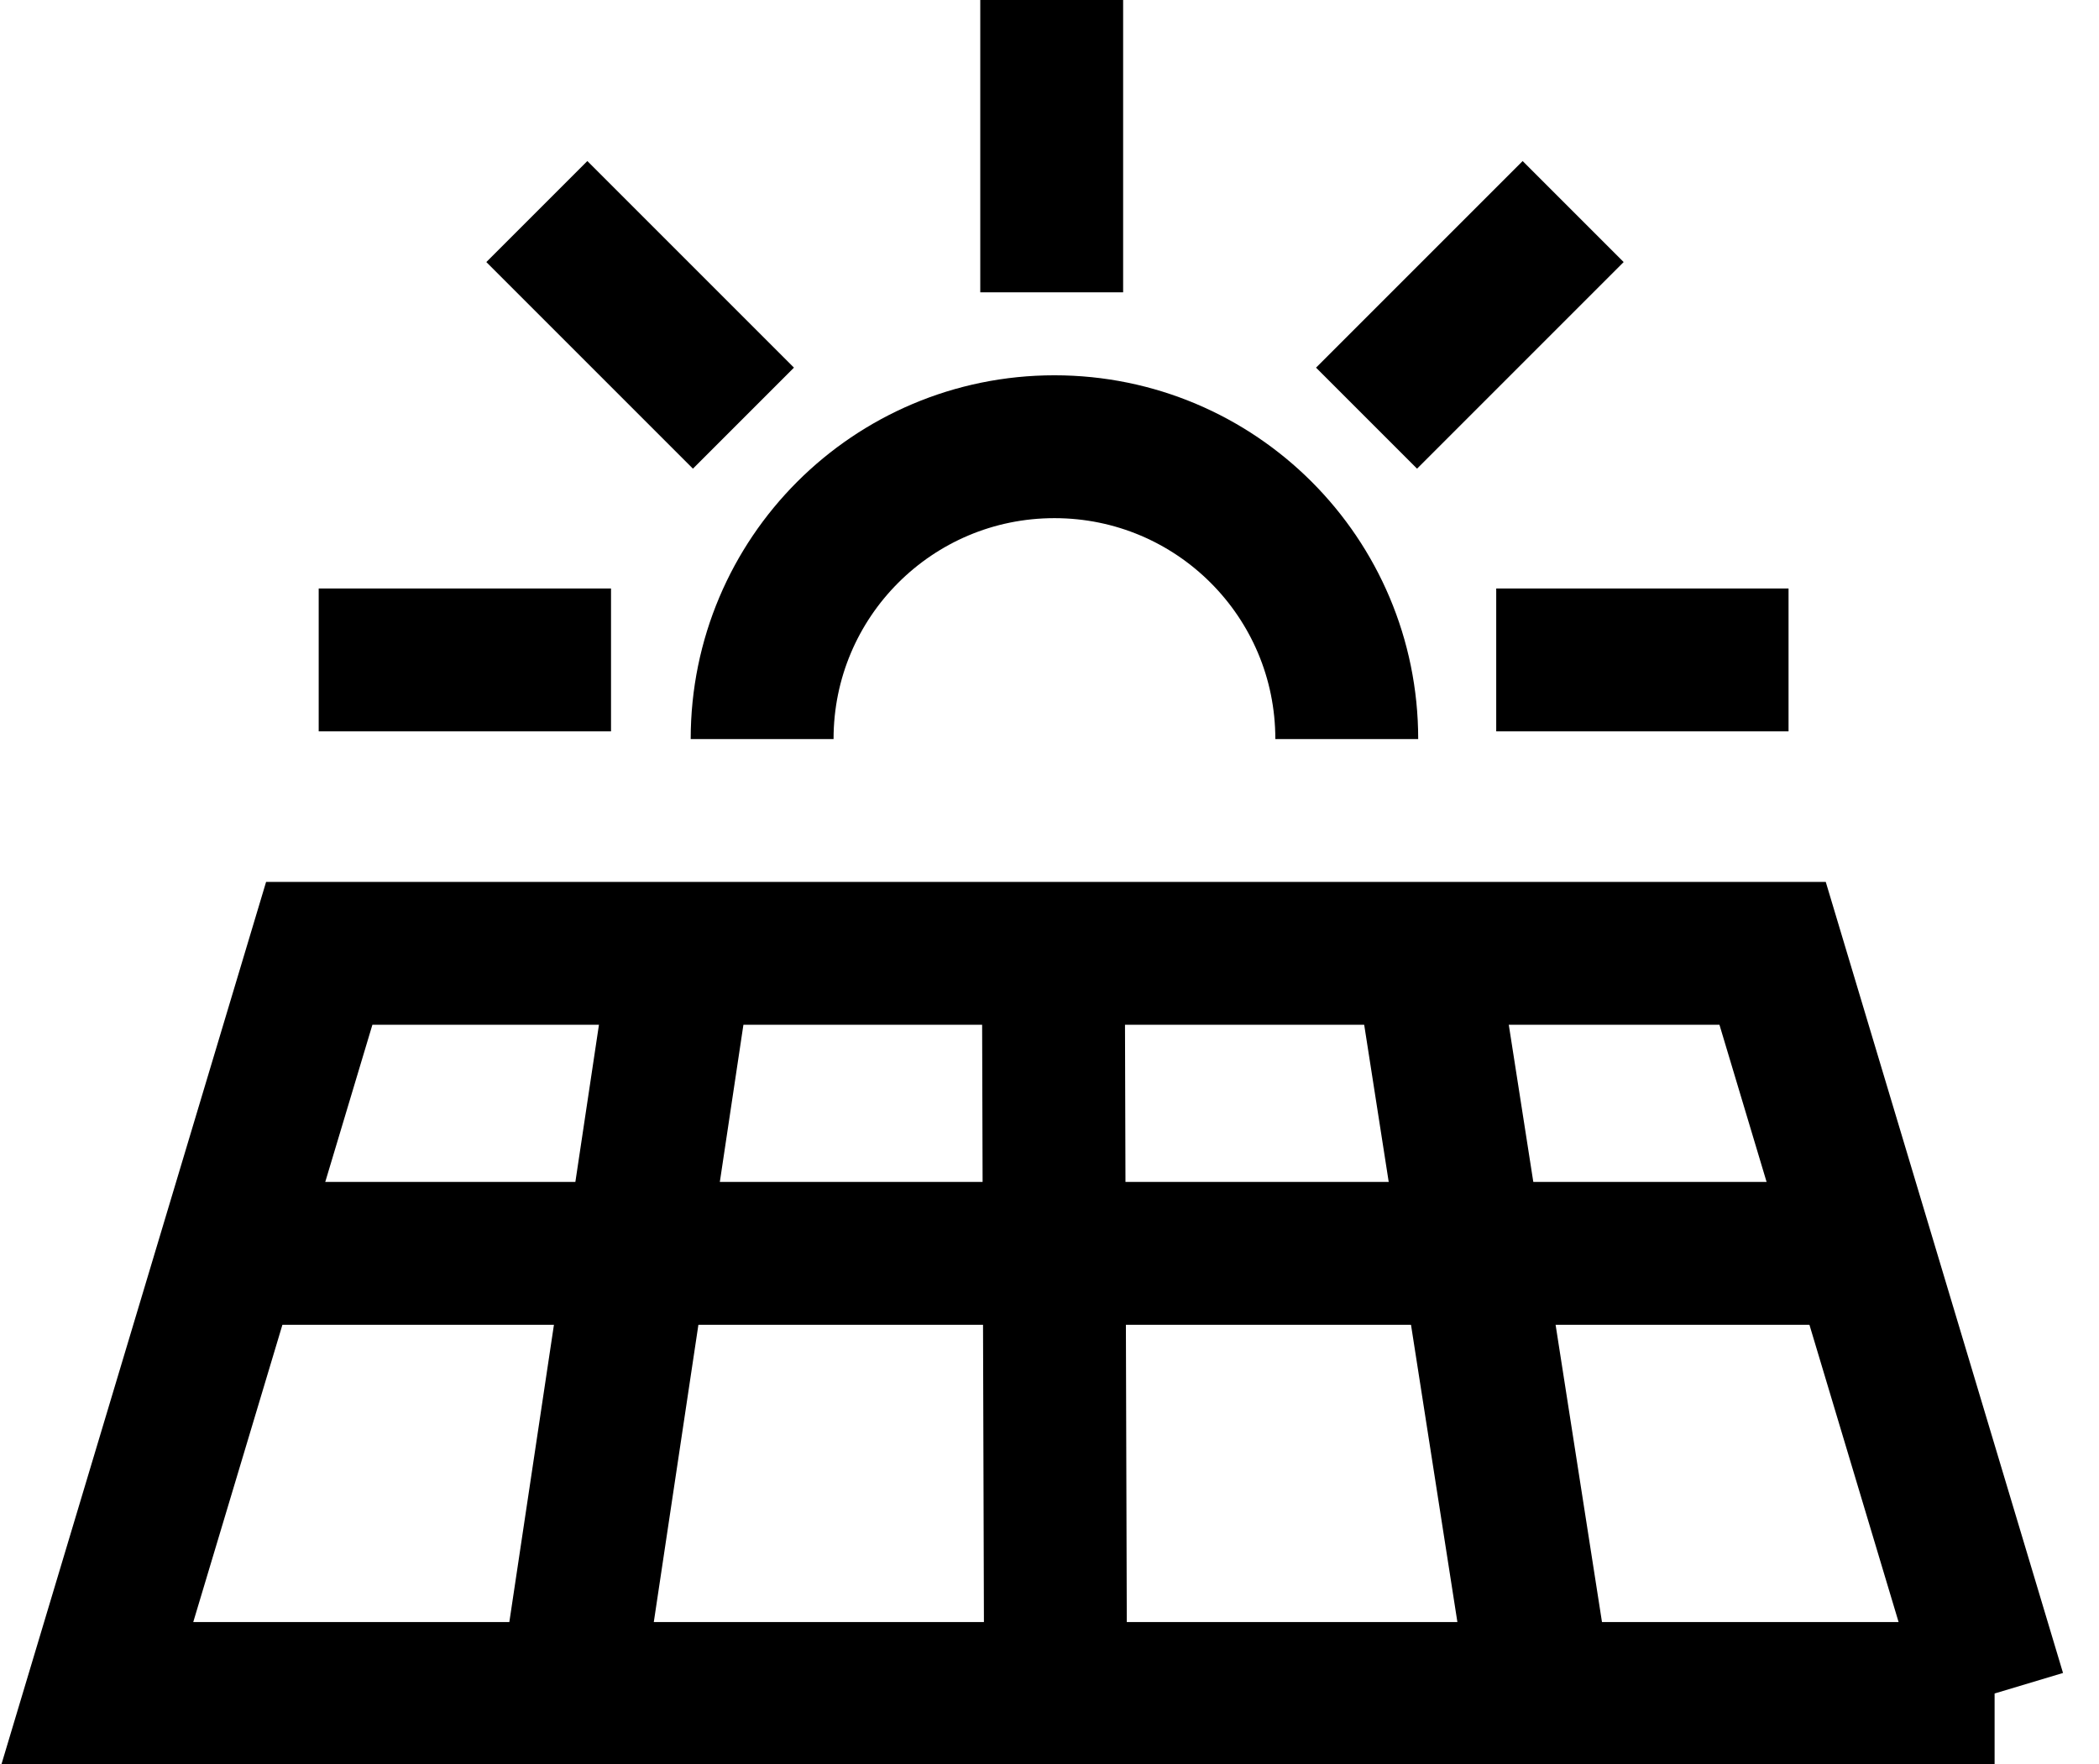 <?xml version="1.0" encoding="UTF-8"?>
<svg id="Layer_1" xmlns="http://www.w3.org/2000/svg" xmlns:xlink="http://www.w3.org/1999/xlink" version="1.1" viewBox="0 0 382 321.1">
  <!-- Generator: Adobe Illustrator 29.4.0, SVG Export Plug-In . SVG Version: 2.1.0 Build 152)  -->
  <defs>
    <style>
      .st0, .st1, .st2 {
        fill: none;
      }

      .st1 {
        stroke: #000;
        stroke-width: 26px;
      }

      .st1, .st2 {
        stroke-miterlimit: 10;
      }

      .st2 {
        stroke: #31ff06;
        stroke-width: 10px;
      }

      .st3 {
        clip-path: url(#clippath);
      }
    </style>
    <clipPath id="clippath">
      <rect class="st0" x="-23" y="-52.9" width="428" height="428"/>
    </clipPath>
  </defs>
  <g class="st3">
    <g>
      <path class="st2" d="M1020-1387.3h-5864.7V2718.8H1020V-1387.3Z"/>
      <path class="st1" d="M138.7,134.5c0-29.4,23.8-53.2,53.2-53.2s53.2,23.8,53.2,53.2"/>
      <path class="st1" d="M191.4,53.2V0"/>
      <path class="st1" d="M272.3,120.1h53.2"/>
      <path class="st1" d="M58,120.1h53.2"/>
      <path class="st1" d="M97.7,38.5l37.6,37.6"/>
      <path class="st1" d="M286.3,38.5l-37.6,37.6"/>
      <path class="st1" d="M363,308.2H17.7l40.4-134.7h264.5l40.4,134.7Z"/>
      <path class="st1" d="M45.1,228.1h294.2"/>
      <path class="st1" d="M124.1,173.5l-20,133.3"/>
      <path class="st1" d="M191.7,173.5l.4,133.3"/>
      <path class="st1" d="M259.4,173.5l20.8,133.3"/>
    </g>
  </g>
</svg>